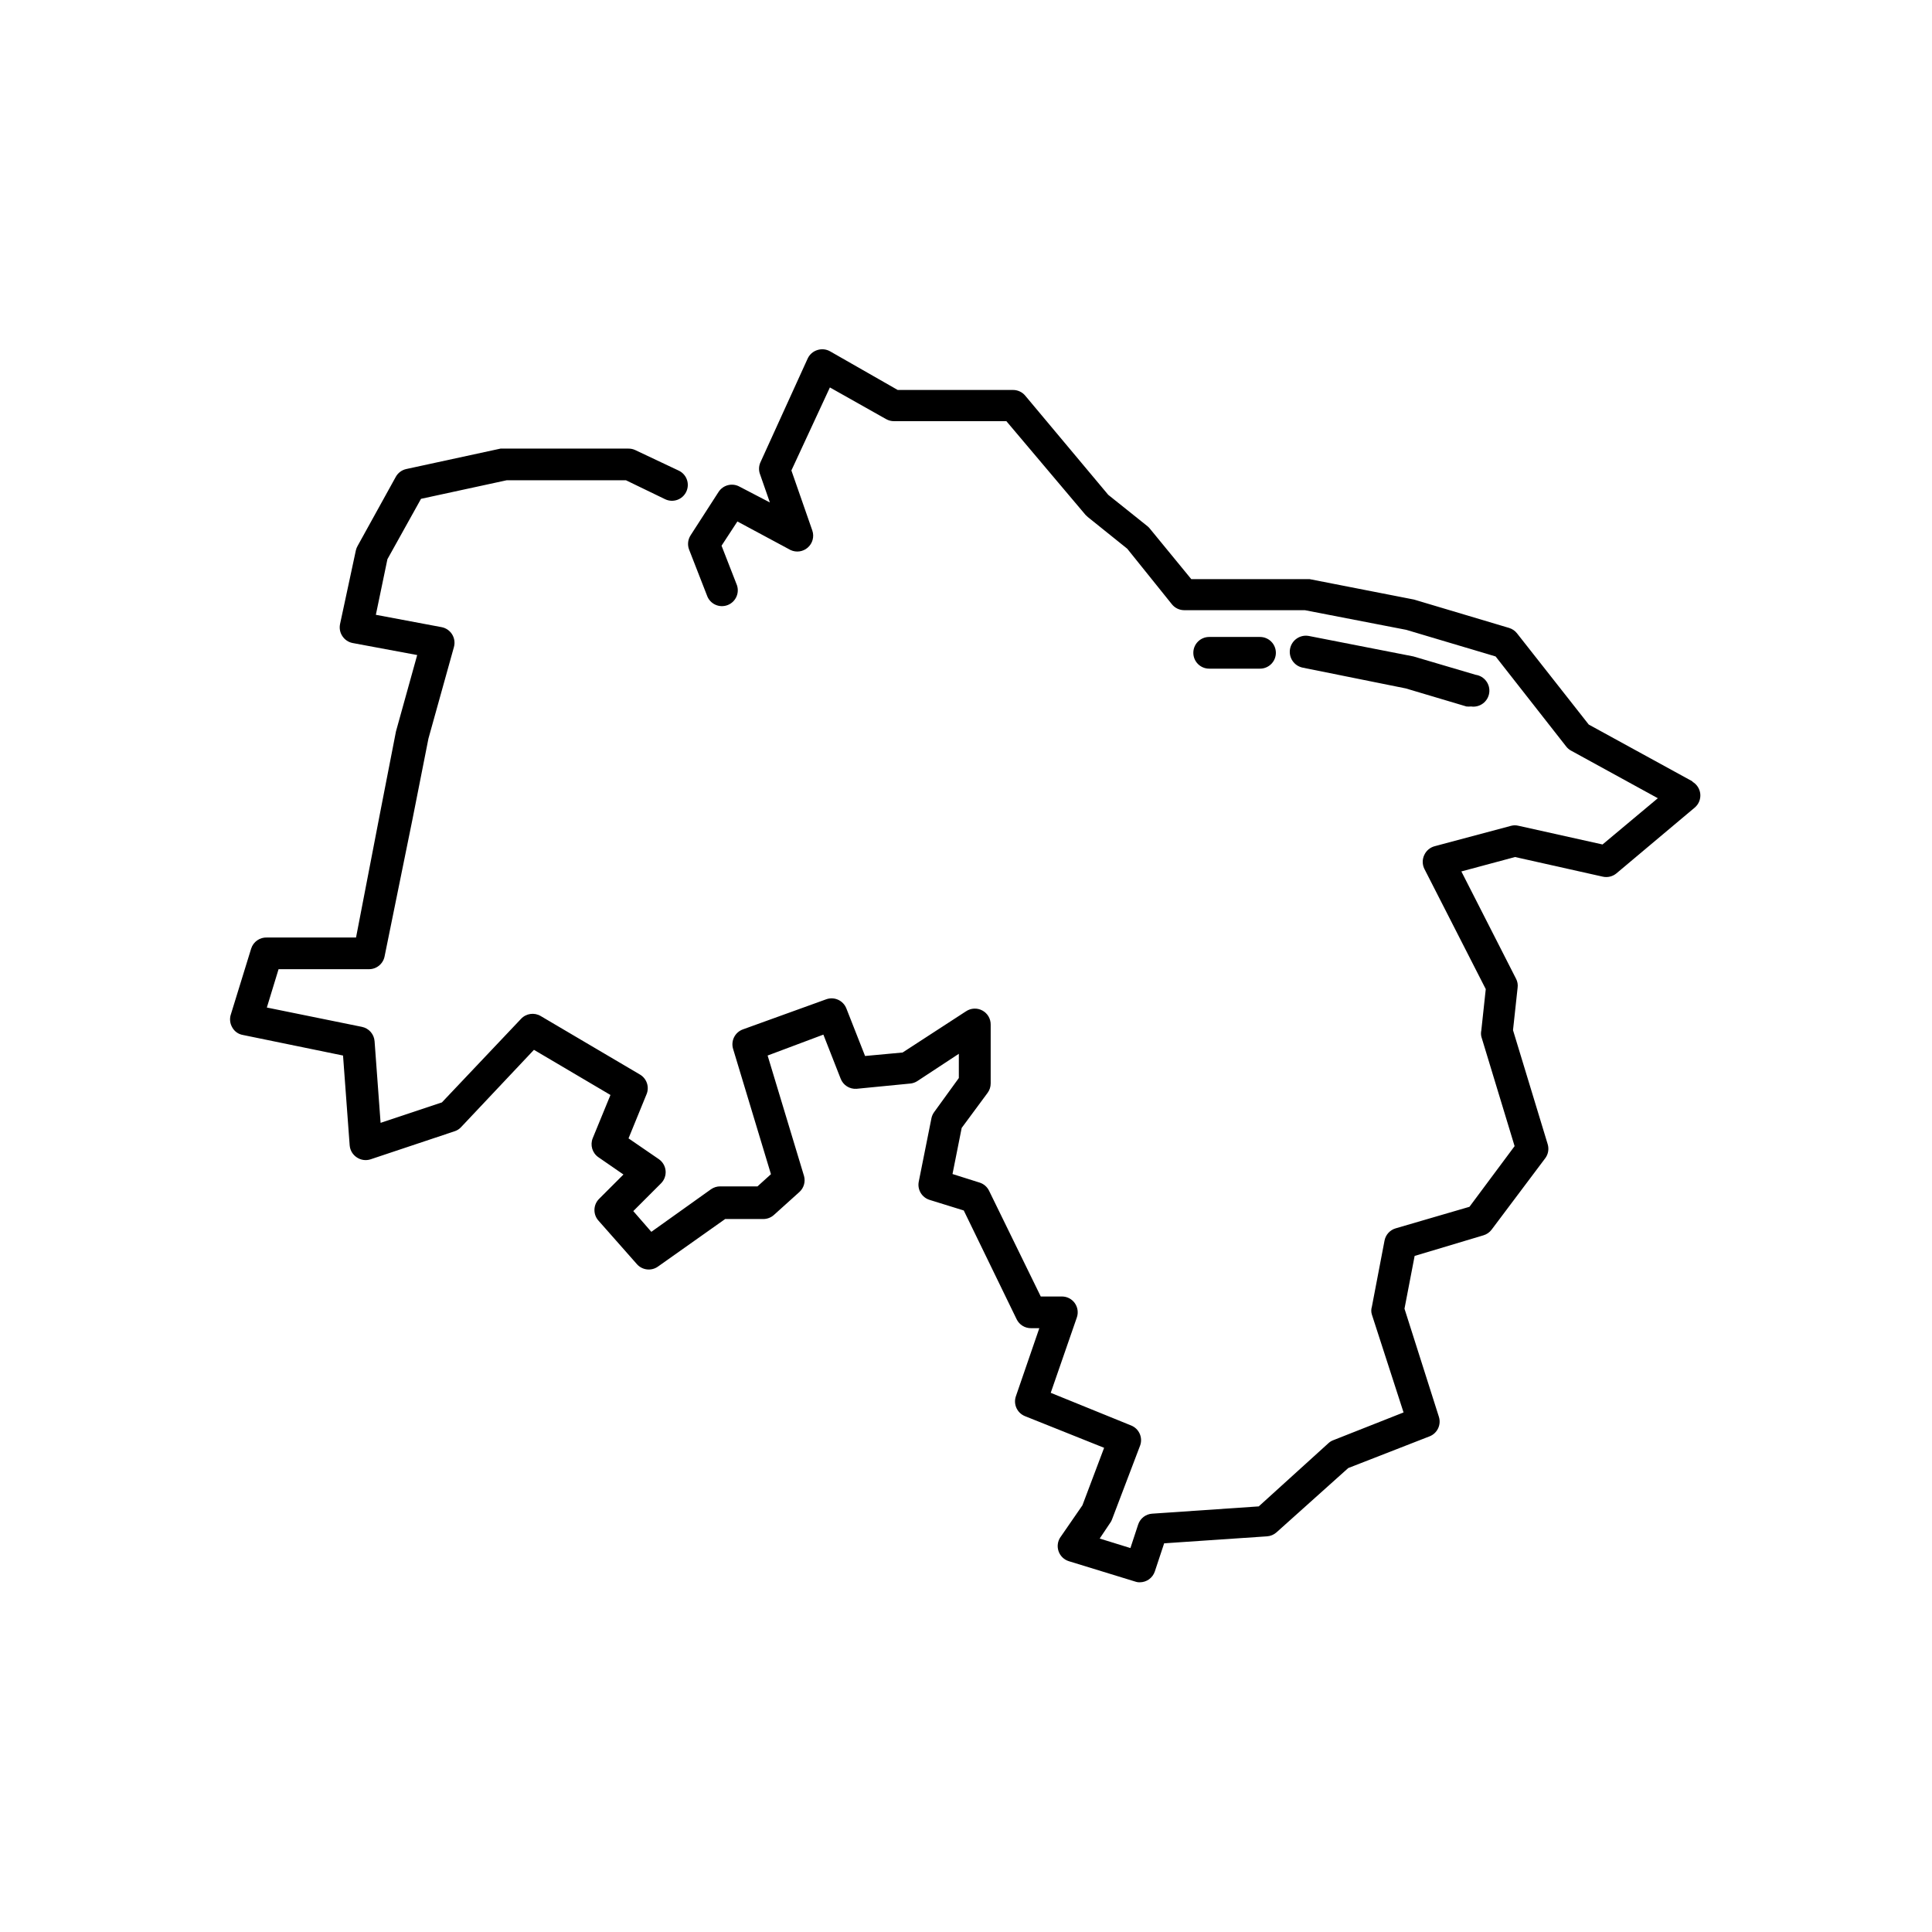 <?xml version="1.0" encoding="UTF-8"?>
<!-- Uploaded to: SVG Find, www.svgrepo.com, Generator: SVG Find Mixer Tools -->
<svg fill="#000000" width="800px" height="800px" version="1.1" viewBox="144 144 512 512" xmlns="http://www.w3.org/2000/svg">
 <g>
  <path d="m592.62 351.13-27.582-15.113-19.02-24.184c-0.535-0.68-1.27-1.18-2.098-1.426l-25.191-7.516-27.668-5.414-31.363-0.004-10.914-13.309c-0.176-0.23-0.371-0.441-0.59-0.629l-10.496-8.398-22-26.281c-0.797-0.961-1.984-1.512-3.231-1.512h-30.566l-17.926-10.242c-1.023-0.578-2.242-0.699-3.359-0.336-1.129 0.348-2.059 1.156-2.562 2.223l-12.594 27.668c-0.41 1.012-0.41 2.141 0 3.148l2.562 7.348-8.062-4.199c-1.934-1.051-4.356-0.426-5.543 1.43l-7.391 11.461h0.004c-0.734 1.121-0.891 2.523-0.422 3.777l4.746 12.176c0.371 1.082 1.168 1.969 2.207 2.449 1.039 0.48 2.231 0.516 3.297 0.098s1.914-1.254 2.348-2.312c0.438-1.062 0.422-2.25-0.043-3.297l-3.945-10.117 4.199-6.422 14.148 7.598-0.004-0.004c1.48 0.668 3.215 0.426 4.453-0.629 1.324-1.117 1.824-2.938 1.258-4.574l-5.543-15.91 10.203-22 14.906 8.398v-0.004c0.637 0.363 1.363 0.551 2.098 0.543h29.766l20.992 24.855 0.586 0.547 10.453 8.398 11.844 14.734c0.789 0.977 1.977 1.547 3.234 1.555h31.992l26.871 5.207 23.68 7.055 18.727 23.891-0.004-0.004c0.352 0.449 0.797 0.82 1.301 1.09l22.965 12.594-14.652 12.258-22.25-4.953-0.004 0.004c-0.645-0.172-1.324-0.172-1.973 0l-20.277 5.414c-1.207 0.324-2.207 1.172-2.731 2.309-0.555 1.156-0.555 2.5 0 3.652l16.289 31.906-1.176 10.914 0.004 0.004c-0.125 0.555-0.125 1.129 0 1.68l8.816 29.012-11.965 16.078-19.566 5.711c-1.508 0.445-2.641 1.691-2.938 3.234l-3.359 17.551v-0.004c-0.211 0.672-0.211 1.391 0 2.059l8.398 25.945-18.598 7.348h-0.004c-0.465 0.168-0.891 0.426-1.258 0.758l-18.516 16.793-28.254 1.93h-0.004c-1.695 0.117-3.152 1.242-3.691 2.856l-2.059 6.254-8.145-2.519 2.812-4.199v0.004c0.195-0.27 0.352-0.566 0.461-0.883l7.473-19.648c0.719-2.117-0.355-4.426-2.434-5.246l-21.285-8.648 6.926-19.984c0.434-1.277 0.23-2.68-0.547-3.781-0.781-1.102-2.047-1.758-3.398-1.762h-5.625l-13.688-28.004c-0.504-1.043-1.414-1.836-2.519-2.184l-7.18-2.266 2.434-12.219 6.887-9.32c0.523-0.719 0.801-1.586 0.797-2.477v-15.578c0.02-1.559-0.832-3.004-2.207-3.742-1.375-0.742-3.047-0.656-4.34 0.219l-16.793 10.914-9.949 0.922-4.953-12.594h-0.004c-0.824-2.125-3.188-3.203-5.332-2.434l-22.082 7.977c-2.106 0.754-3.25 3.023-2.606 5.164l10.035 33.211-3.57 3.234-9.863-0.004c-0.871-0.008-1.723 0.258-2.438 0.754l-15.828 11.293-4.785-5.496 7.348-7.348c0.875-0.875 1.32-2.086 1.219-3.316-0.109-1.254-0.77-2.394-1.809-3.109l-8.02-5.5 4.785-11.715 0.004 0.004c0.785-1.934 0.035-4.152-1.766-5.207l-26.281-15.492c-1.688-1.012-3.852-0.715-5.207 0.715l-20.992 22.168-16.246 5.414-1.594-21.621c-0.133-1.883-1.508-3.449-3.359-3.82l-25.191-5.121 3.106-10.16h23.891c2.027 0.039 3.793-1.375 4.199-3.359l7.43-36.527 4.199-21.242 6.758-24.266v-0.004c0.312-1.141 0.129-2.359-0.504-3.359-0.621-0.984-1.625-1.672-2.769-1.887l-17.422-3.273 3.066-14.738 8.902-15.996 22.672-4.914h31.656l10.324 4.996c1.008 0.5 2.18 0.57 3.242 0.199 1.062-0.375 1.934-1.16 2.41-2.18 0.48-1.02 0.531-2.191 0.137-3.246-0.391-1.055-1.191-1.91-2.223-2.371l-11.461-5.414c-0.555-0.254-1.156-0.383-1.762-0.379h-33.926l-24.98 5.414c-1.176 0.258-2.184 1.008-2.769 2.059l-10.117 18.305c-0.215 0.367-0.371 0.762-0.465 1.176l-4.199 19.566h0.004c-0.23 1.102-0.004 2.254 0.629 3.188 0.617 0.938 1.586 1.59 2.688 1.809l17.129 3.191-5.625 20.238-4.199 21.539-6.383 33.078h-23.594c-1.906-0.086-3.629 1.121-4.199 2.938l-5.414 17.551h-0.004c-0.336 1.129-0.184 2.348 0.422 3.359 0.578 1.043 1.598 1.766 2.769 1.973l26.574 5.457 1.762 23.848h0.004c0.113 1.285 0.809 2.445 1.891 3.148 1.074 0.723 2.422 0.91 3.652 0.504l22.25-7.43c0.66-0.207 1.254-0.582 1.723-1.094l19.312-20.488 20.277 11.965-4.703 11.461v0.004c-0.738 1.824-0.109 3.922 1.512 5.035l6.633 4.578-6.551 6.551h0.004c-1.52 1.613-1.52 4.133 0 5.75l10.117 11.461c1.426 1.609 3.836 1.883 5.586 0.629l17.801-12.594h10.117c1.039-0.004 2.043-0.391 2.812-1.09l6.758-6.086 0.004-0.004c1.156-1.059 1.629-2.68 1.215-4.199l-9.656-31.949 14.777-5.543 4.578 11.672c0.66 1.723 2.359 2.809 4.199 2.688l14.191-1.387v0.004c0.668-0.059 1.316-0.273 1.887-0.633l11.043-7.262v6.422l-6.508 8.984c-0.371 0.5-0.633 1.074-0.754 1.68l-3.359 16.793v0.004c-0.422 2.102 0.809 4.184 2.856 4.828l9.07 2.812 14.02 28.844c0.707 1.441 2.172 2.352 3.777 2.348h2.227l-6.215 18.055c-0.719 2.106 0.332 4.41 2.394 5.25l20.992 8.398-5.75 15.242-5.793 8.398-0.004-0.008c-0.77 1.102-0.965 2.508-0.523 3.781 0.438 1.27 1.461 2.254 2.75 2.644l17.508 5.375v-0.004c0.402 0.152 0.828 0.223 1.258 0.211 1.805 0.004 3.41-1.145 3.988-2.856l2.477-7.473 27.25-1.848c0.934-0.059 1.82-0.43 2.519-1.051l19.02-17.047 21.539-8.398-0.004 0.004c2.074-0.805 3.16-3.086 2.477-5.207l-9.109-28.633 2.688-13.98 18.219-5.457c0.875-0.254 1.641-0.785 2.184-1.512l14.191-18.895v0.004c0.809-1.07 1.055-2.457 0.672-3.738l-9.195-30.23 1.219-11.25c0.113-0.82-0.031-1.66-0.422-2.394l-14.484-28.422 14.234-3.82 23.258 5.207c1.277 0.281 2.609-0.043 3.613-0.883l20.738-17.422c1.059-0.891 1.609-2.246 1.477-3.621-0.137-1.375-0.938-2.598-2.148-3.266z"/>
  <path d="m477.92 321.2c2.316 0 4.199-1.879 4.199-4.199 0-2.32-1.883-4.199-4.199-4.199h-13.477c-2.32 0-4.199 1.879-4.199 4.199 0 2.32 1.879 4.199 4.199 4.199z"/>
  <path d="m516.55 326.44 16.078 4.785c0.406 0.039 0.812 0.039 1.219 0 2.32 0.34 4.473-1.27 4.809-3.586 0.336-2.32-1.273-4.473-3.59-4.809l-16.5-4.871-27.668-5.414c-2.32-0.453-4.566 1.059-5.016 3.379-0.453 2.316 1.059 4.566 3.379 5.016z"/>
 </g>
</svg>